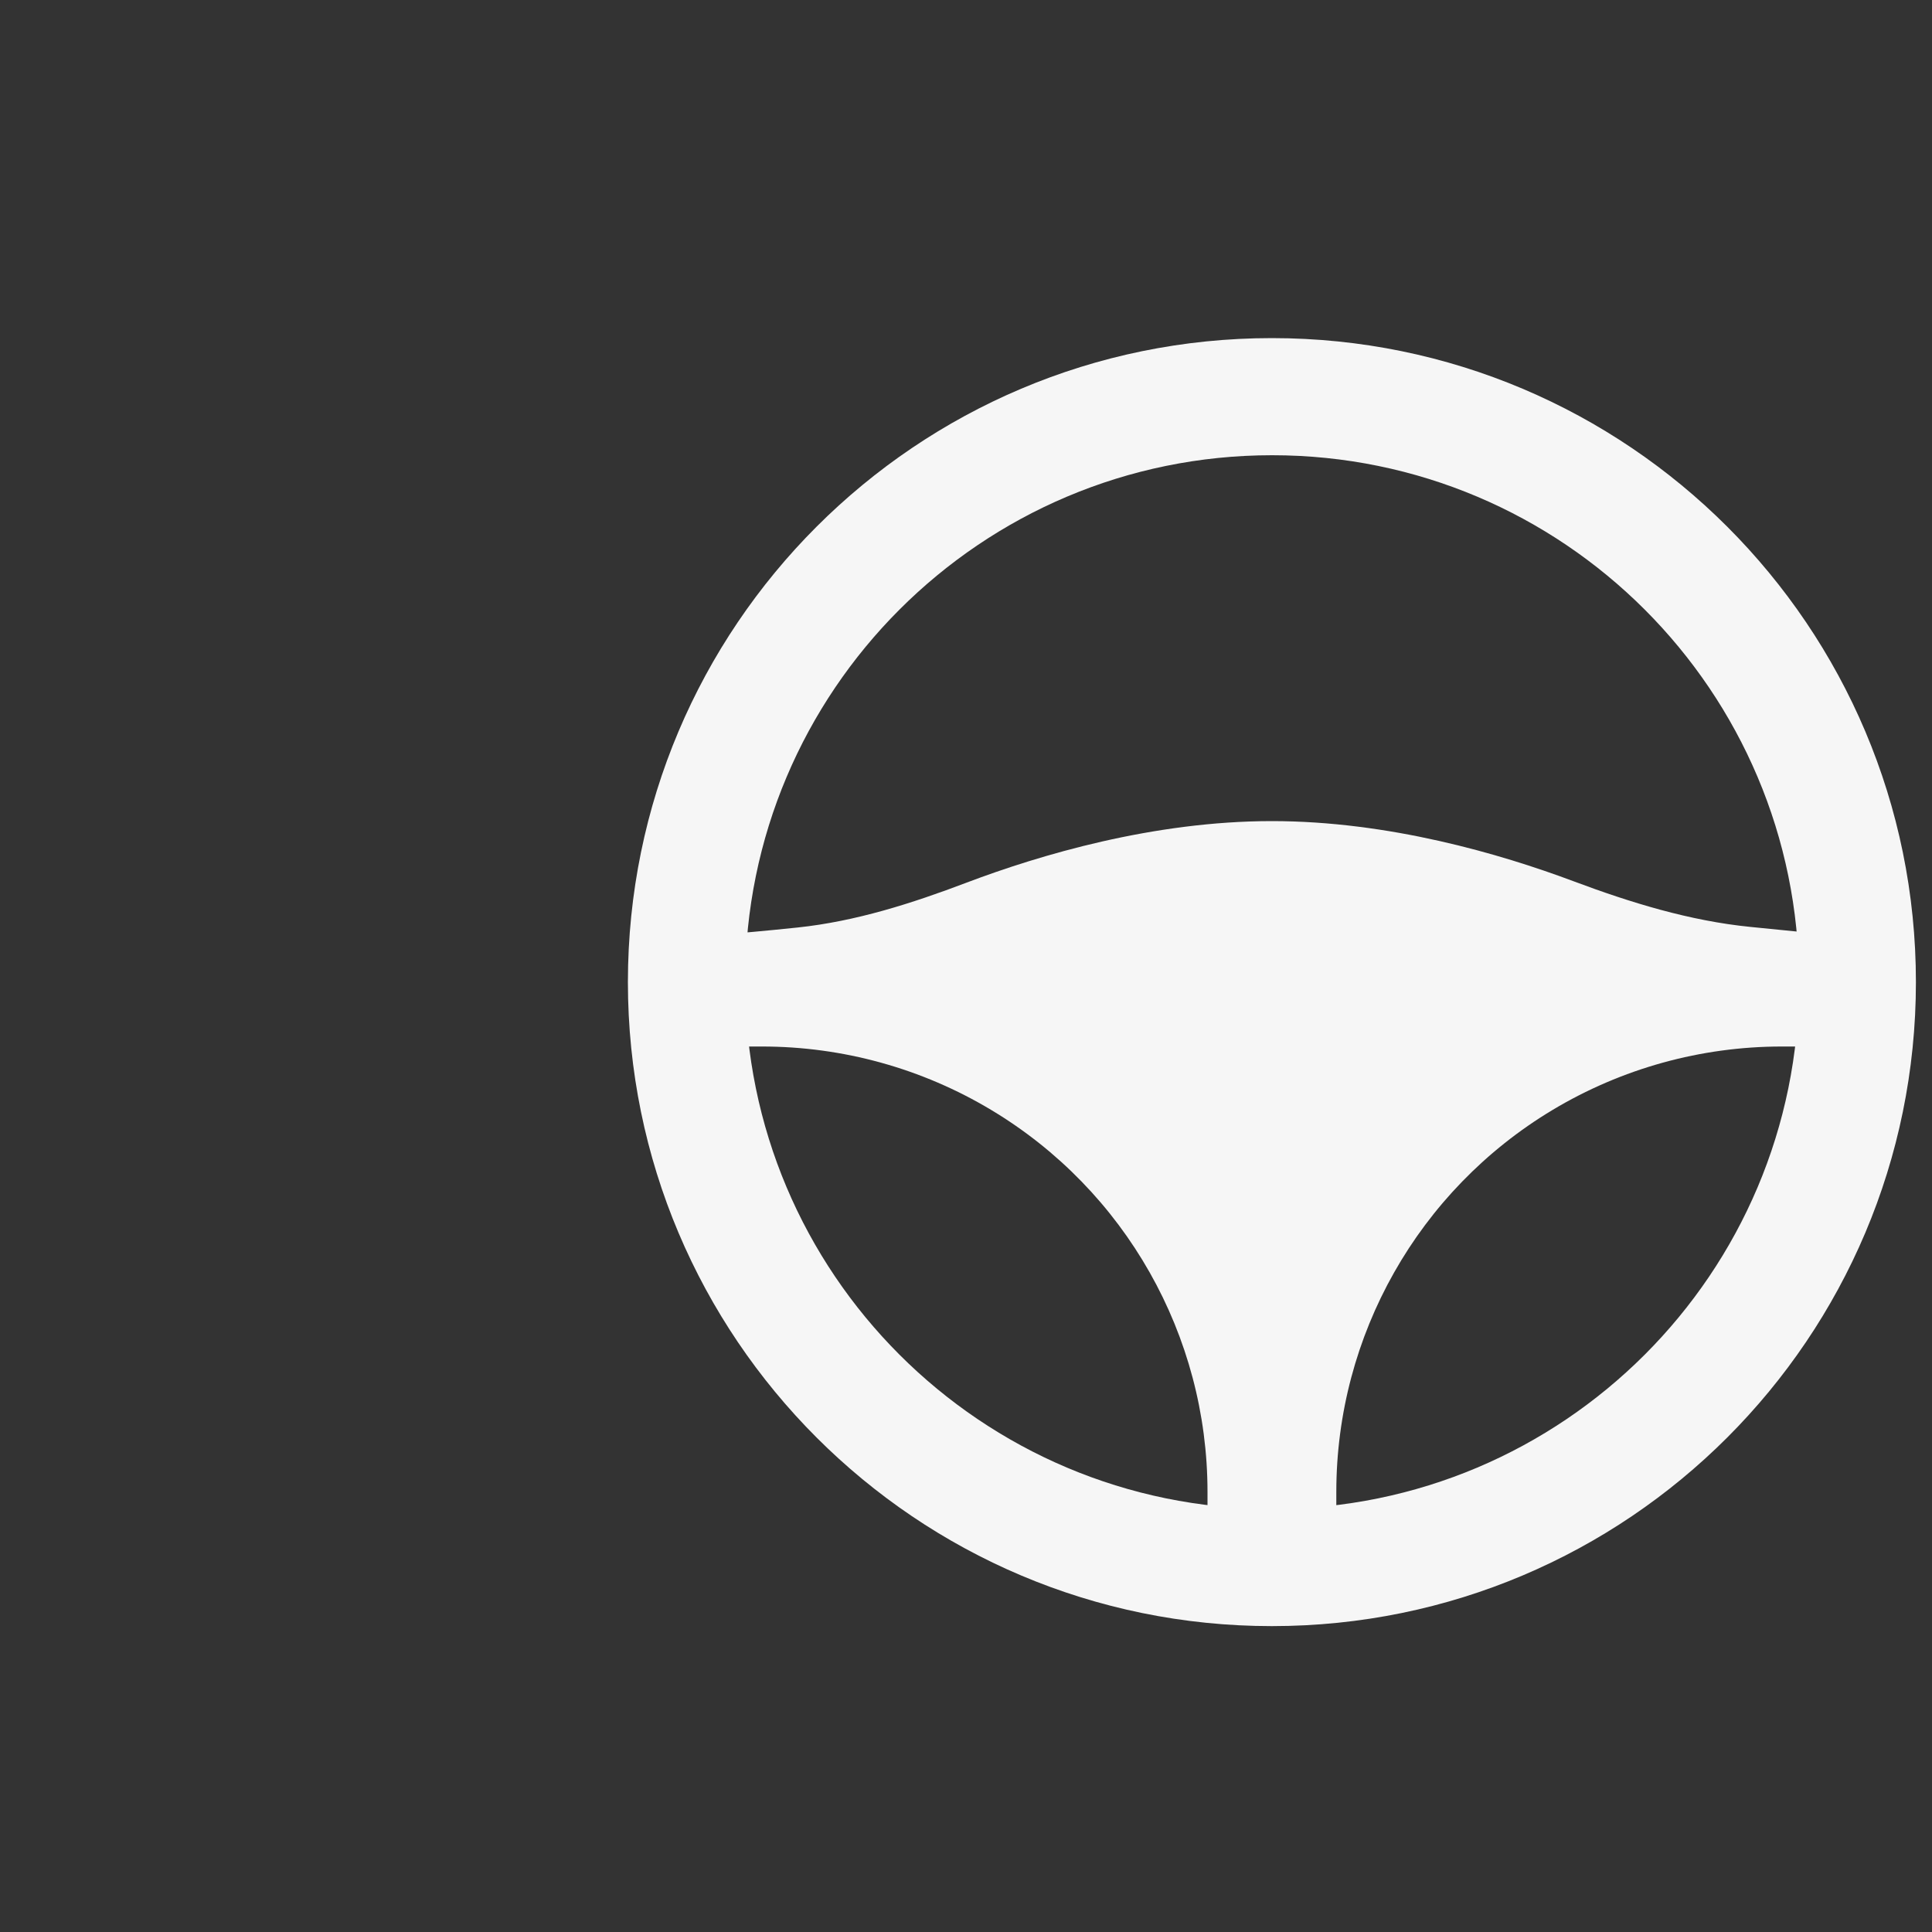 <svg width="40" height="40" viewBox="0 0 40 40" fill="none" xmlns="http://www.w3.org/2000/svg">
<rect x="0" y="0" width="40" height="40" fill="#333333" stroke="none"/>
<path fill-rule="evenodd" clip-rule="evenodd" d="M26.333 33.667C33.697 33.667 39.667 27.697 39.667 20.333C39.667 12.97 33.697 7 26.333 7C18.97 7 13 12.97 13 20.333C13 27.697 18.97 33.667 26.333 33.667ZM26.337 31.243C32.362 31.243 37.247 26.359 37.247 20.334C37.247 14.309 32.362 9.425 26.337 9.425C20.313 9.425 15.428 14.309 15.428 20.334C15.428 26.359 20.313 31.243 26.337 31.243Z" fill="#F6F6F6"/>
<path d="M16.514 19.203C15.851 19.272 15.211 19.333 15 19.333V21.667H15.779C17.45 21.667 19.09 22.121 20.523 22.981C23.301 24.647 25 27.65 25 30.889V31.667H27.667V30.889C27.667 27.65 29.366 24.647 32.143 22.981C33.576 22.121 35.217 21.667 36.888 21.667H37.667V19.333L36.243 19.191C34.981 19.065 33.76 18.688 32.572 18.243C31.06 17.677 28.747 17 26.333 17C23.876 17 21.523 17.702 20.012 18.274C18.881 18.703 17.718 19.076 16.514 19.203Z" fill="#F6F6F6"/>
</svg>
